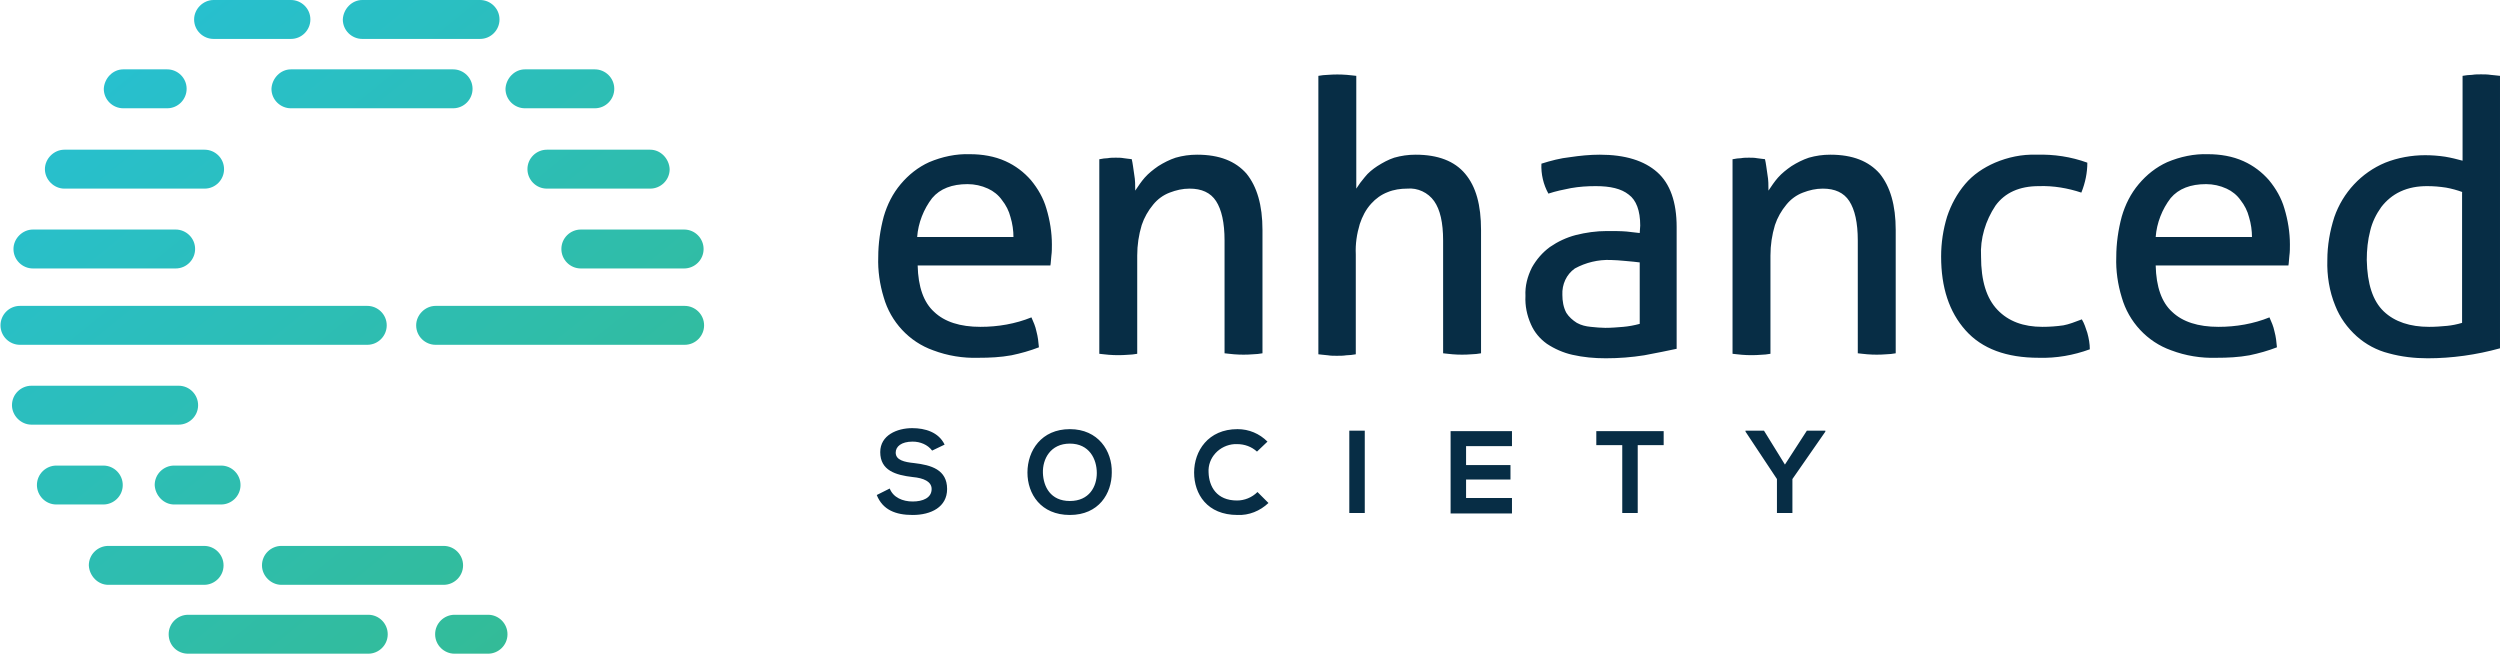 <?xml version="1.0" encoding="utf-8"?>
<!-- Generator: Adobe Illustrator 22.1.0, SVG Export Plug-In . SVG Version: 6.00 Build 0)  -->
<svg version="1.1" xmlns="http://www.w3.org/2000/svg" xmlns:xlink="http://www.w3.org/1999/xlink" x="0px" y="0px"
	 viewBox="0 0 501 131" style="enable-background:new 0 0 501 131;" xml:space="preserve">
<style type="text/css">
	.st0{fill:#072D45;}
	.st1{fill-rule:evenodd;clip-rule:evenodd;fill:url(#SVGID_1_);}
	.st2{fill-rule:evenodd;clip-rule:evenodd;fill:url(#SVGID_2_);}
	.st3{fill-rule:evenodd;clip-rule:evenodd;fill:url(#SVGID_3_);}
	.st4{fill-rule:evenodd;clip-rule:evenodd;fill:url(#SVGID_4_);}
	.st5{fill-rule:evenodd;clip-rule:evenodd;fill:url(#SVGID_5_);}
	.st6{fill-rule:evenodd;clip-rule:evenodd;fill:url(#SVGID_6_);}
	.st7{fill-rule:evenodd;clip-rule:evenodd;fill:url(#SVGID_7_);}
	.st8{fill-rule:evenodd;clip-rule:evenodd;fill:url(#SVGID_8_);}
	.st9{fill-rule:evenodd;clip-rule:evenodd;fill:url(#SVGID_9_);}
	.st10{fill-rule:evenodd;clip-rule:evenodd;fill:url(#SVGID_10_);}
	.st11{fill-rule:evenodd;clip-rule:evenodd;fill:url(#SVGID_11_);}
	.st12{fill-rule:evenodd;clip-rule:evenodd;fill:url(#SVGID_12_);}
	.st13{fill-rule:evenodd;clip-rule:evenodd;fill:url(#SVGID_13_);}
	.st14{fill-rule:evenodd;clip-rule:evenodd;fill:url(#SVGID_14_);}
	.st15{fill-rule:evenodd;clip-rule:evenodd;fill:url(#SVGID_15_);}
	.st16{fill-rule:evenodd;clip-rule:evenodd;fill:url(#SVGID_16_);}
	.st17{fill-rule:evenodd;clip-rule:evenodd;fill:url(#SVGID_17_);}
	.st18{fill-rule:evenodd;clip-rule:evenodd;fill:url(#SVGID_18_);}
</style>
<g id="Layer_1">
	<path class="st0" d="M189.3,89.1c-1.2-2.5-3.9-3.3-6.5-3.3c-3,0-6.4,1.4-6.4,4.8c0,3.7,3.1,4.6,6.5,5c2.2,0.2,3.8,0.9,3.8,2.4
		c0,1.8-1.8,2.5-3.8,2.5s-3.9-0.8-4.6-2.6l-2.6,1.3c1.2,3,3.8,4,7.2,4c3.7,0,6.9-1.6,6.9-5.2c0-3.9-3.2-4.8-6.6-5.2
		c-2-0.2-3.7-0.6-3.7-2.1c0-1.2,1.1-2.2,3.4-2.2c1.5,0,3,0.6,3.9,1.8L189.3,89.1z M214.4,86c-5.7,0-8.5,4.3-8.5,8.7
		c0,4.3,2.7,8.5,8.5,8.5s8.4-4.3,8.4-8.5C222.9,90.4,220.1,86,214.4,86L214.4,86L214.4,86z M214.4,88.9c3.9,0,5.4,3.1,5.4,5.9
		c0,2.7-1.5,5.6-5.4,5.6s-5.3-2.9-5.4-5.6C208.9,92,210.5,88.9,214.4,88.9L214.4,88.9z M252,98.6c-1.1,1.1-2.6,1.7-4.1,1.7
		c-4.1,0-5.6-2.8-5.7-5.6c-0.2-3,2.2-5.5,5.2-5.7c0.2,0,0.4,0,0.5,0c1.5,0,2.9,0.5,4,1.5l2.1-2c-1.6-1.6-3.7-2.5-6-2.5
		c-5.9,0-8.7,4.4-8.7,8.7s2.6,8.5,8.7,8.5c2.3,0.1,4.5-0.8,6.2-2.4L252,98.6z M270.4,86.3h3.1v16.5h-3.1V86.3L270.4,86.3z M303,99.8
		h-9.2v-3.7h8.9v-2.9h-8.9v-3.8h9.2v-3h-12.3v16.5H303V99.8L303,99.8z M325.1,102.8h3.1V89.2h5.2v-2.8h-13.5v2.8h5.2L325.1,102.8
		L325.1,102.8L325.1,102.8z M353.5,86.3h-3.7v0.2l6.3,9.5v6.8h3.1V96l6.6-9.5v-0.2h-3.7l-4.4,6.8L353.5,86.3z M183.9,53.2
		c0.1,4.3,1.2,7.4,3.3,9.3c2.1,2,5.2,3,9.3,3c3.5,0,7-0.6,10.2-1.9c0.4,0.9,0.8,1.8,1,2.8c0.3,1.1,0.4,2.1,0.5,3.2
		c-1.8,0.7-3.6,1.2-5.5,1.6c-2.2,0.4-4.4,0.5-6.6,0.5c-3.1,0.1-6.2-0.4-9.1-1.5c-4.8-1.7-8.5-5.7-9.9-10.6c-0.8-2.6-1.2-5.4-1.1-8.1
		c0-2.7,0.4-5.5,1.1-8.1c0.7-2.4,1.8-4.6,3.4-6.5c1.6-1.9,3.5-3.4,5.7-4.4c2.6-1.1,5.4-1.7,8.2-1.6c2.4,0,4.9,0.4,7.1,1.4
		c2,0.9,3.7,2.2,5.1,3.8c1.4,1.7,2.5,3.6,3.1,5.7c0.7,2.3,1.1,4.8,1.1,7.2c0,0.7,0,1.5-0.1,2.2c-0.1,0.8-0.1,1.5-0.2,2L183.9,53.2
		L183.9,53.2z M203.1,47.6c0-1.4-0.2-2.8-0.6-4.1c-0.3-1.2-0.9-2.4-1.7-3.4c-0.7-1-1.7-1.8-2.8-2.3c-1.3-0.6-2.7-0.9-4.1-0.9
		c-3.1,0-5.5,0.9-7.1,2.8c-1.7,2.2-2.8,5-3,7.8h19.3L203.1,47.6L203.1,47.6z M220.4,31.9c0.5-0.1,1.1-0.2,1.6-0.2
		c0.5-0.1,1.1-0.1,1.6-0.1c0.5,0,1.1,0,1.6,0.1c0.5,0.1,1,0.1,1.6,0.2c0.2,0.8,0.3,1.8,0.5,3.1c0.2,1.1,0.2,2.1,0.2,3.2
		c0.6-0.9,1.2-1.8,1.9-2.6c0.8-0.9,1.7-1.6,2.7-2.3c1.1-0.7,2.3-1.3,3.5-1.7c1.4-0.4,2.8-0.6,4.3-0.6c4.5,0,7.7,1.3,9.9,3.8
		c2.1,2.6,3.2,6.3,3.2,11.3v24.7c-0.6,0.1-1.3,0.2-1.9,0.2c-1.3,0.1-2.5,0.1-3.8,0c-0.7-0.1-1.3-0.1-1.9-0.2V48.2
		c0-3.6-0.6-6.2-1.7-7.9s-2.9-2.5-5.3-2.5c-1.4,0-2.7,0.3-4,0.8c-1.3,0.5-2.4,1.3-3.3,2.4c-1,1.2-1.8,2.6-2.3,4.1
		c-0.6,2-0.9,4-0.9,6.1v19.7c-0.6,0.1-1.3,0.2-1.9,0.2c-1.3,0.1-2.5,0.1-3.8,0c-0.7-0.1-1.3-0.1-1.9-0.2v-39L220.4,31.9L220.4,31.9z
		 M264.2,15.2c0.6-0.1,1.3-0.2,1.9-0.2c1.3-0.1,2.5-0.1,3.8,0c0.7,0.1,1.3,0.1,1.9,0.2v22.6c0.5-0.8,1.1-1.6,1.7-2.3
		c0.7-0.9,1.6-1.6,2.5-2.2c1.1-0.7,2.2-1.3,3.4-1.7c1.4-0.4,2.8-0.6,4.3-0.6c4.5,0,7.8,1.3,9.9,3.8c2.2,2.6,3.2,6.3,3.2,11.3v24.7
		c-0.6,0.1-1.3,0.2-1.9,0.2c-1.3,0.1-2.5,0.1-3.8,0c-0.7-0.1-1.3-0.1-1.9-0.2V48.2c0-3.6-0.6-6.2-1.8-7.9c-1.2-1.7-3.3-2.7-5.4-2.5
		c-1.3,0-2.7,0.2-3.9,0.7c-1.3,0.5-2.4,1.3-3.3,2.3c-1.1,1.2-1.8,2.6-2.3,4.1c-0.6,2-0.9,4-0.8,6.1v20c-0.6,0.1-1.3,0.2-1.9,0.2
		c-0.6,0.1-1.3,0.1-1.9,0.1c-0.6,0-1.2,0-1.8-0.1c-0.7-0.1-1.3-0.1-1.9-0.2V15.2L264.2,15.2L264.2,15.2z M328.7,52.6
		c-0.8-0.1-1.7-0.2-2.9-0.3s-2.2-0.2-3-0.2c-2.5-0.1-5,0.5-7.2,1.7c-1.7,1.2-2.6,3.2-2.5,5.3c0,1.2,0.2,2.5,0.8,3.6
		c0.5,0.8,1.3,1.5,2.1,2c0.9,0.5,1.8,0.7,2.8,0.8c1,0.1,2,0.2,2.9,0.2c1.2,0,2.4-0.1,3.6-0.2c1.1-0.1,2.2-0.3,3.3-0.6V52.6
		L328.7,52.6L328.7,52.6z M328.7,45.2c0-3-0.8-5.1-2.3-6.2c-1.5-1.2-3.7-1.7-6.6-1.7c-1.7,0-3.3,0.1-5,0.4c-1.5,0.3-3,0.6-4.5,1.1
		c-1-1.8-1.5-3.9-1.4-6c1.9-0.6,3.8-1.1,5.7-1.3c2-0.3,4-0.5,6-0.5c5.1,0,8.9,1.2,11.5,3.5s3.9,6,3.9,11v24.4
		c-1.8,0.4-3.9,0.8-6.5,1.3c-2.5,0.4-5.1,0.6-7.7,0.6c-2.3,0-4.5-0.2-6.7-0.7c-1.8-0.4-3.6-1.2-5.1-2.2c-1.4-1-2.5-2.3-3.2-3.9
		c-0.8-1.8-1.2-3.7-1.1-5.7c-0.1-2,0.4-3.9,1.3-5.7c0.9-1.6,2.1-3,3.6-4.1c1.6-1.1,3.3-1.9,5.2-2.4c2-0.5,4.1-0.8,6.2-0.8
		c1.6,0,2.9,0,4,0.1c1,0.1,1.9,0.2,2.6,0.3L328.7,45.2L328.7,45.2L328.7,45.2z M347.3,31.9c0.5-0.1,1.1-0.2,1.6-0.2
		c0.5-0.1,1.1-0.1,1.6-0.1c0.5,0,1.1,0,1.6,0.1c0.5,0.1,1,0.1,1.6,0.2c0.2,0.8,0.3,1.8,0.5,3.1c0.2,1.1,0.2,2.1,0.2,3.2
		c0.6-0.9,1.2-1.8,1.9-2.6c0.8-0.9,1.7-1.6,2.7-2.3c1.1-0.7,2.3-1.3,3.5-1.7c1.4-0.4,2.8-0.6,4.3-0.6c4.5,0,7.7,1.3,9.9,3.8
		c2.1,2.6,3.2,6.3,3.2,11.3v24.7c-0.6,0.1-1.3,0.2-1.9,0.2c-1.3,0.1-2.5,0.1-3.8,0c-0.7-0.1-1.3-0.1-1.9-0.2V48.2
		c0-3.6-0.6-6.2-1.7-7.9s-2.9-2.5-5.3-2.5c-1.4,0-2.7,0.3-4,0.8c-1.3,0.5-2.4,1.3-3.3,2.4c-1,1.2-1.8,2.6-2.3,4.1
		c-0.6,2-0.9,4-0.9,6.1v19.7c-0.6,0.1-1.3,0.2-1.9,0.2c-1.3,0.1-2.5,0.1-3.8,0c-0.7-0.1-1.3-0.1-1.9-0.2v-39L347.3,31.9L347.3,31.9z
		 M417.2,64c0.5,0.8,0.8,1.8,1.1,2.7c0.3,1.1,0.5,2.2,0.5,3.3c-3.3,1.2-6.7,1.8-10.2,1.7c-6.5,0-11.4-1.8-14.7-5.5
		s-4.9-8.6-4.9-14.8c0-2.7,0.4-5.4,1.2-8c0.8-2.4,2-4.6,3.6-6.5c1.6-1.9,3.7-3.3,6-4.3c2.6-1.1,5.4-1.7,8.3-1.6
		c3.5-0.1,6.9,0.4,10.2,1.6c0,1-0.1,2-0.3,3c-0.2,1-0.5,2-0.9,3c-2.7-0.9-5.6-1.4-8.5-1.3c-3.9,0-6.8,1.3-8.7,3.9
		c-2,3-3.1,6.6-2.9,10.2c0,4.9,1.1,8.4,3.3,10.7s5.2,3.4,9,3.4c1.4,0,2.8-0.1,4.2-0.3C414.6,65,415.9,64.5,417.2,64L417.2,64z
		 M432,53.2c0.1,4.3,1.2,7.4,3.3,9.3c2.1,2,5.2,3,9.3,3c3.5,0,7-0.6,10.2-1.9c0.4,0.9,0.8,1.8,1,2.8c0.3,1.1,0.4,2.1,0.5,3.2
		c-1.8,0.7-3.6,1.2-5.5,1.6c-2.2,0.4-4.4,0.5-6.6,0.5c-3.1,0.1-6.2-0.4-9.1-1.5c-4.8-1.7-8.5-5.7-9.9-10.6c-0.8-2.6-1.2-5.4-1.1-8.1
		c0-2.7,0.4-5.5,1.1-8.1c0.7-2.4,1.8-4.6,3.4-6.5c1.6-1.9,3.5-3.4,5.7-4.4c2.6-1.1,5.4-1.7,8.2-1.6c2.4,0,4.9,0.4,7.1,1.4
		c2,0.9,3.7,2.2,5.1,3.8c1.4,1.7,2.5,3.6,3.1,5.7c0.7,2.3,1.1,4.8,1.1,7.2c0,0.7,0,1.5-0.1,2.2c-0.1,0.8-0.1,1.5-0.2,2L432,53.2
		L432,53.2z M451.3,47.6c0-1.4-0.2-2.8-0.6-4.1c-0.3-1.2-0.9-2.4-1.7-3.4c-0.7-1-1.7-1.8-2.8-2.3c-1.3-0.6-2.7-0.9-4.1-0.9
		c-3.1,0-5.5,0.9-7.1,2.8c-1.7,2.2-2.8,5-3,7.8h19.3L451.3,47.6L451.3,47.6z M493.5,15.2c0.6-0.1,1.3-0.2,1.9-0.2
		c0.6-0.1,1.2-0.1,1.8-0.1c0.6,0,1.3,0,1.9,0.1c0.7,0.1,1.3,0.1,1.9,0.2v54.6c-4.7,1.3-9.6,2-14.5,2c-2.6,0-5.3-0.3-7.8-1
		c-2.4-0.6-4.6-1.8-6.4-3.4c-1.9-1.7-3.4-3.8-4.3-6.1c-1.2-2.9-1.7-6.1-1.6-9.2c0-2.9,0.5-5.8,1.4-8.6c1.7-4.9,5.4-8.9,10.2-10.9
		c2.5-1,5.3-1.5,8-1.5c1.3,0,2.7,0.1,4,0.3c1.2,0.2,2.4,0.5,3.5,0.8L493.5,15.2L493.5,15.2L493.5,15.2z M493.5,38.5
		c-1.1-0.4-2.2-0.7-3.3-0.9c-1.3-0.2-2.5-0.3-3.8-0.3c-1.9,0-3.7,0.3-5.4,1.1c-1.5,0.7-2.8,1.8-3.8,3.1c-1,1.4-1.8,3-2.2,4.7
		c-0.5,1.9-0.7,3.9-0.7,5.9c0.1,4.8,1.2,8.2,3.4,10.3s5.3,3.1,9.1,3.1c1.3,0,2.5-0.1,3.6-0.2c1-0.1,2-0.3,3-0.6V38.5L493.5,38.5
		L493.5,38.5z"/>
</g>
<g id="Layer_2">
	<g>
		<g>
			<linearGradient id="SVGID_1_" gradientUnits="userSpaceOnUse" x1="-6.226" y1="-81.878" x2="242.32" y2="224.663">
				<stop  offset="0" style="stop-color:#1FC3F3"/>
				<stop  offset="0.211" style="stop-color:#26C0D4"/>
				<stop  offset="0.67" style="stop-color:#37BA85"/>
				<stop  offset="1" style="stop-color:#44B549"/>
			</linearGradient>
			<path class="st1" d="M58.3,13.9h32.5c2.1,0,3.9,1.7,3.9,3.9v0c0,2.1-1.7,3.9-3.9,3.9H58.3c-2.1,0-3.9-1.7-3.9-3.9v0
				C54.5,15.7,56.2,13.9,58.3,13.9z"/>
			<linearGradient id="SVGID_2_" gradientUnits="userSpaceOnUse" x1="-28.908" y1="-53.787" x2="194.404" y2="221.632">
				<stop  offset="0" style="stop-color:#1FC3F3"/>
				<stop  offset="0.211" style="stop-color:#26C0D4"/>
				<stop  offset="0.67" style="stop-color:#37BA85"/>
				<stop  offset="1" style="stop-color:#44B549"/>
			</linearGradient>
			<path class="st2" d="M24.7,13.9h8.8c2.1,0,3.9,1.7,3.9,3.9l0,0c0,2.1-1.7,3.9-3.9,3.9h-8.8c-2.1,0-3.9-1.7-3.9-3.9l0,0
				C20.9,15.7,22.6,13.9,24.7,13.9z"/>
			<linearGradient id="SVGID_3_" gradientUnits="userSpaceOnUse" x1="-11.755" y1="-72.882" x2="222.309" y2="215.798">
				<stop  offset="0" style="stop-color:#1FC3F3"/>
				<stop  offset="0.211" style="stop-color:#26C0D4"/>
				<stop  offset="0.67" style="stop-color:#37BA85"/>
				<stop  offset="1" style="stop-color:#44B549"/>
			</linearGradient>
			<path class="st3" d="M42.8,0h15.5c2.1,0,3.9,1.7,3.9,3.9l0,0c0,2.1-1.7,3.9-3.9,3.9H42.8c-2.1,0-3.9-1.7-3.9-3.9l0,0
				C38.9,1.8,40.7,0,42.8,0z"/>
			<linearGradient id="SVGID_4_" gradientUnits="userSpaceOnUse" x1="-43.174" y1="-52.62" x2="202.688" y2="250.61">
				<stop  offset="0" style="stop-color:#1FC3F3"/>
				<stop  offset="0.211" style="stop-color:#26C0D4"/>
				<stop  offset="0.67" style="stop-color:#37BA85"/>
				<stop  offset="1" style="stop-color:#44B549"/>
			</linearGradient>
			<path class="st4" d="M12.9,30H41c2.1,0,3.9,1.7,3.9,3.9l0,0c0,2.1-1.7,3.9-3.9,3.9H12.9C10.8,37.8,9,36,9,33.9l0,0
				C9,31.8,10.8,30,12.9,30z"/>
			<linearGradient id="SVGID_5_" gradientUnits="userSpaceOnUse" x1="-6.178" y1="-80.872" x2="249.552" y2="234.529">
				<stop  offset="0" style="stop-color:#1FC3F3"/>
				<stop  offset="0.211" style="stop-color:#26C0D4"/>
				<stop  offset="0.67" style="stop-color:#37BA85"/>
				<stop  offset="1" style="stop-color:#44B549"/>
			</linearGradient>
			<path class="st5" d="M87.3,61.3h49.9c2.1,0,3.9,1.7,3.9,3.9l0,0c0,2.1-1.7,3.9-3.9,3.9H87.3c-2.1,0-3.9-1.7-3.9-3.9l0,0
				C83.4,63.1,85.2,61.3,87.3,61.3z"/>
			<linearGradient id="SVGID_6_" gradientUnits="userSpaceOnUse" x1="-54.157" y1="-42.678" x2="192.001" y2="260.918">
				<stop  offset="0" style="stop-color:#1FC3F3"/>
				<stop  offset="0.211" style="stop-color:#26C0D4"/>
				<stop  offset="0.67" style="stop-color:#37BA85"/>
				<stop  offset="1" style="stop-color:#44B549"/>
			</linearGradient>
			<path class="st6" d="M6.6,46h28.6c2.1,0,3.9,1.7,3.9,3.9l0,0c0,2.1-1.7,3.9-3.9,3.9H6.6c-2.1,0-3.9-1.7-3.9-3.9l0,0
				C2.7,47.8,4.5,46,6.6,46z"/>
			<linearGradient id="SVGID_7_" gradientUnits="userSpaceOnUse" x1="19.442" y1="-90.001" x2="259.378" y2="205.921">
				<stop  offset="0" style="stop-color:#1FC3F3"/>
				<stop  offset="0.211" style="stop-color:#26C0D4"/>
				<stop  offset="0.67" style="stop-color:#37BA85"/>
				<stop  offset="1" style="stop-color:#44B549"/>
			</linearGradient>
			<path class="st7" d="M130.3,30h-20.7c-2.1,0-3.9,1.7-3.9,3.9l0,0c0,2.1,1.7,3.9,3.9,3.9h20.7c2.1,0,3.9-1.7,3.9-3.9l0,0
				C134.1,31.8,132.4,30,130.3,30z"/>
			<linearGradient id="SVGID_8_" gradientUnits="userSpaceOnUse" x1="17.151" y1="-85.297" x2="257.083" y2="210.62">
				<stop  offset="0" style="stop-color:#1FC3F3"/>
				<stop  offset="0.211" style="stop-color:#26C0D4"/>
				<stop  offset="0.67" style="stop-color:#37BA85"/>
				<stop  offset="1" style="stop-color:#44B549"/>
			</linearGradient>
			<path class="st8" d="M137.1,46h-20.7c-2.1,0-3.9,1.7-3.9,3.9l0,0c0,2.1,1.7,3.9,3.9,3.9h20.7c2.1,0,3.9-1.7,3.9-3.9l0,0
				C141,47.8,139.3,46,137.1,46z"/>
			<linearGradient id="SVGID_9_" gradientUnits="userSpaceOnUse" x1="-49.497" y1="-37.343" x2="199.048" y2="269.199">
				<stop  offset="0" style="stop-color:#1FC3F3"/>
				<stop  offset="0.211" style="stop-color:#26C0D4"/>
				<stop  offset="0.67" style="stop-color:#37BA85"/>
				<stop  offset="1" style="stop-color:#44B549"/>
			</linearGradient>
			<path class="st9" d="M56.4,117.2h32.5c2.1,0,3.9-1.7,3.9-3.9l0,0c0-2.1-1.7-3.9-3.9-3.9H56.4c-2.1,0-3.9,1.7-3.9,3.9l0,0
				C52.5,115.4,54.3,117.2,56.4,117.2z"/>
			<linearGradient id="SVGID_10_" gradientUnits="userSpaceOnUse" x1="-71.68" y1="-13.725" x2="166.673" y2="280.244">
				<stop  offset="0" style="stop-color:#1FC3F3"/>
				<stop  offset="0.211" style="stop-color:#26C0D4"/>
				<stop  offset="0.67" style="stop-color:#37BA85"/>
				<stop  offset="1" style="stop-color:#44B549"/>
			</linearGradient>
			<path class="st10" d="M21.7,117.2h19.2c2.1,0,3.9-1.7,3.9-3.9l0,0c0-2.1-1.7-3.9-3.9-3.9H21.7c-2.1,0-3.9,1.7-3.9,3.9l0,0
				C17.9,115.4,19.6,117.2,21.7,117.2z"/>
			<linearGradient id="SVGID_11_" gradientUnits="userSpaceOnUse" x1="-67.41" y1="-24.69" x2="183.017" y2="284.171">
				<stop  offset="0" style="stop-color:#1FC3F3"/>
				<stop  offset="0.211" style="stop-color:#26C0D4"/>
				<stop  offset="0.67" style="stop-color:#37BA85"/>
				<stop  offset="1" style="stop-color:#44B549"/>
			</linearGradient>
			<path class="st11" d="M37.7,131h36.1c2.1,0,3.9-1.7,3.9-3.9l0,0c0-2.1-1.7-3.9-3.9-3.9H37.7c-2.1,0-3.9,1.7-3.9,3.9l0,0
				C33.8,129.3,35.5,131,37.7,131z"/>
			<linearGradient id="SVGID_12_" gradientUnits="userSpaceOnUse" x1="-69.696" y1="-8.453" x2="154.8" y2="268.427">
				<stop  offset="0" style="stop-color:#1FC3F3"/>
				<stop  offset="0.211" style="stop-color:#26C0D4"/>
				<stop  offset="0.67" style="stop-color:#37BA85"/>
				<stop  offset="1" style="stop-color:#44B549"/>
			</linearGradient>
			<path class="st12" d="M11.3,101.1h9.4c2.1,0,3.9-1.7,3.9-3.9l0,0c0-2.1-1.7-3.9-3.9-3.9h-9.4c-2.1,0-3.9,1.7-3.9,3.9l0,0
				C7.4,99.3,9.1,101.1,11.3,101.1z"/>
			<linearGradient id="SVGID_13_" gradientUnits="userSpaceOnUse" x1="-67.905" y1="-28.529" x2="178.84" y2="275.791">
				<stop  offset="0" style="stop-color:#1FC3F3"/>
				<stop  offset="0.211" style="stop-color:#26C0D4"/>
				<stop  offset="0.67" style="stop-color:#37BA85"/>
				<stop  offset="1" style="stop-color:#44B549"/>
			</linearGradient>
			<path class="st13" d="M6.3,85.1h29.5c2.1,0,3.9-1.7,3.9-3.9l0,0c0-2.1-1.7-3.9-3.9-3.9H6.3c-2.1,0-3.9,1.7-3.9,3.9l0,0
				C2.4,83.3,4.2,85.1,6.3,85.1z"/>
			<linearGradient id="SVGID_14_" gradientUnits="userSpaceOnUse" x1="-54.359" y1="-49.684" x2="206.061" y2="271.502">
				<stop  offset="0" style="stop-color:#1FC3F3"/>
				<stop  offset="0.211" style="stop-color:#26C0D4"/>
				<stop  offset="0.67" style="stop-color:#37BA85"/>
				<stop  offset="1" style="stop-color:#44B549"/>
			</linearGradient>
			<path class="st14" d="M4,61.3h69.6c2.1,0,3.9,1.7,3.9,3.9l0,0c0,2.1-1.7,3.9-3.9,3.9H4c-2.1,0-3.9-1.7-3.9-3.9l0,0
				C0.1,63.1,1.8,61.3,4,61.3z"/>
			<linearGradient id="SVGID_15_" gradientUnits="userSpaceOnUse" x1="8.13" y1="-90.212" x2="250.615" y2="208.854">
				<stop  offset="0" style="stop-color:#1FC3F3"/>
				<stop  offset="0.211" style="stop-color:#26C0D4"/>
				<stop  offset="0.67" style="stop-color:#37BA85"/>
				<stop  offset="1" style="stop-color:#44B549"/>
			</linearGradient>
			<path class="st15" d="M72.6,0h23.6c2.1,0,3.9,1.7,3.9,3.9l0,0c0,2.1-1.7,3.9-3.9,3.9H72.6c-2.1,0-3.9-1.7-3.9-3.9l0,0
				C68.8,1.8,70.5,0,72.6,0z"/>
			<linearGradient id="SVGID_16_" gradientUnits="userSpaceOnUse" x1="24.234" y1="-90.696" x2="256.254" y2="195.464">
				<stop  offset="0" style="stop-color:#1FC3F3"/>
				<stop  offset="0.211" style="stop-color:#26C0D4"/>
				<stop  offset="0.67" style="stop-color:#37BA85"/>
				<stop  offset="1" style="stop-color:#44B549"/>
			</linearGradient>
			<path class="st16" d="M105.2,13.9h14c2.1,0,3.9,1.7,3.9,3.9l0,0c0,2.1-1.7,3.9-3.9,3.9h-14c-2.1,0-3.9-1.7-3.9-3.9l0,0
				C101.4,15.7,103.1,13.9,105.2,13.9z"/>
			<linearGradient id="SVGID_17_" gradientUnits="userSpaceOnUse" x1="-53.635" y1="-17.869" x2="170.862" y2="259.011">
				<stop  offset="0" style="stop-color:#1FC3F3"/>
				<stop  offset="0.211" style="stop-color:#26C0D4"/>
				<stop  offset="0.67" style="stop-color:#37BA85"/>
				<stop  offset="1" style="stop-color:#44B549"/>
			</linearGradient>
			<path class="st17" d="M34.9,101.1h9.4c2.1,0,3.9-1.7,3.9-3.9l0,0c0-2.1-1.7-3.9-3.9-3.9h-9.4c-2.1,0-3.9,1.7-3.9,3.9l0,0
				C31.1,99.3,32.8,101.1,34.9,101.1z"/>
			<linearGradient id="SVGID_18_" gradientUnits="userSpaceOnUse" x1="-25.211" y1="-20.392" x2="193.421" y2="249.256">
				<stop  offset="0" style="stop-color:#1FC3F3"/>
				<stop  offset="0.211" style="stop-color:#26C0D4"/>
				<stop  offset="0.67" style="stop-color:#37BA85"/>
				<stop  offset="1" style="stop-color:#44B549"/>
			</linearGradient>
			<path class="st18" d="M91.1,131h6.7c2.1,0,3.9-1.7,3.9-3.9l0,0c0-2.1-1.7-3.9-3.9-3.9h-6.7c-2.1,0-3.9,1.7-3.9,3.9l0,0
				C87.2,129.3,89,131,91.1,131z"/>
		</g>
	</g>
</g>
</svg>
